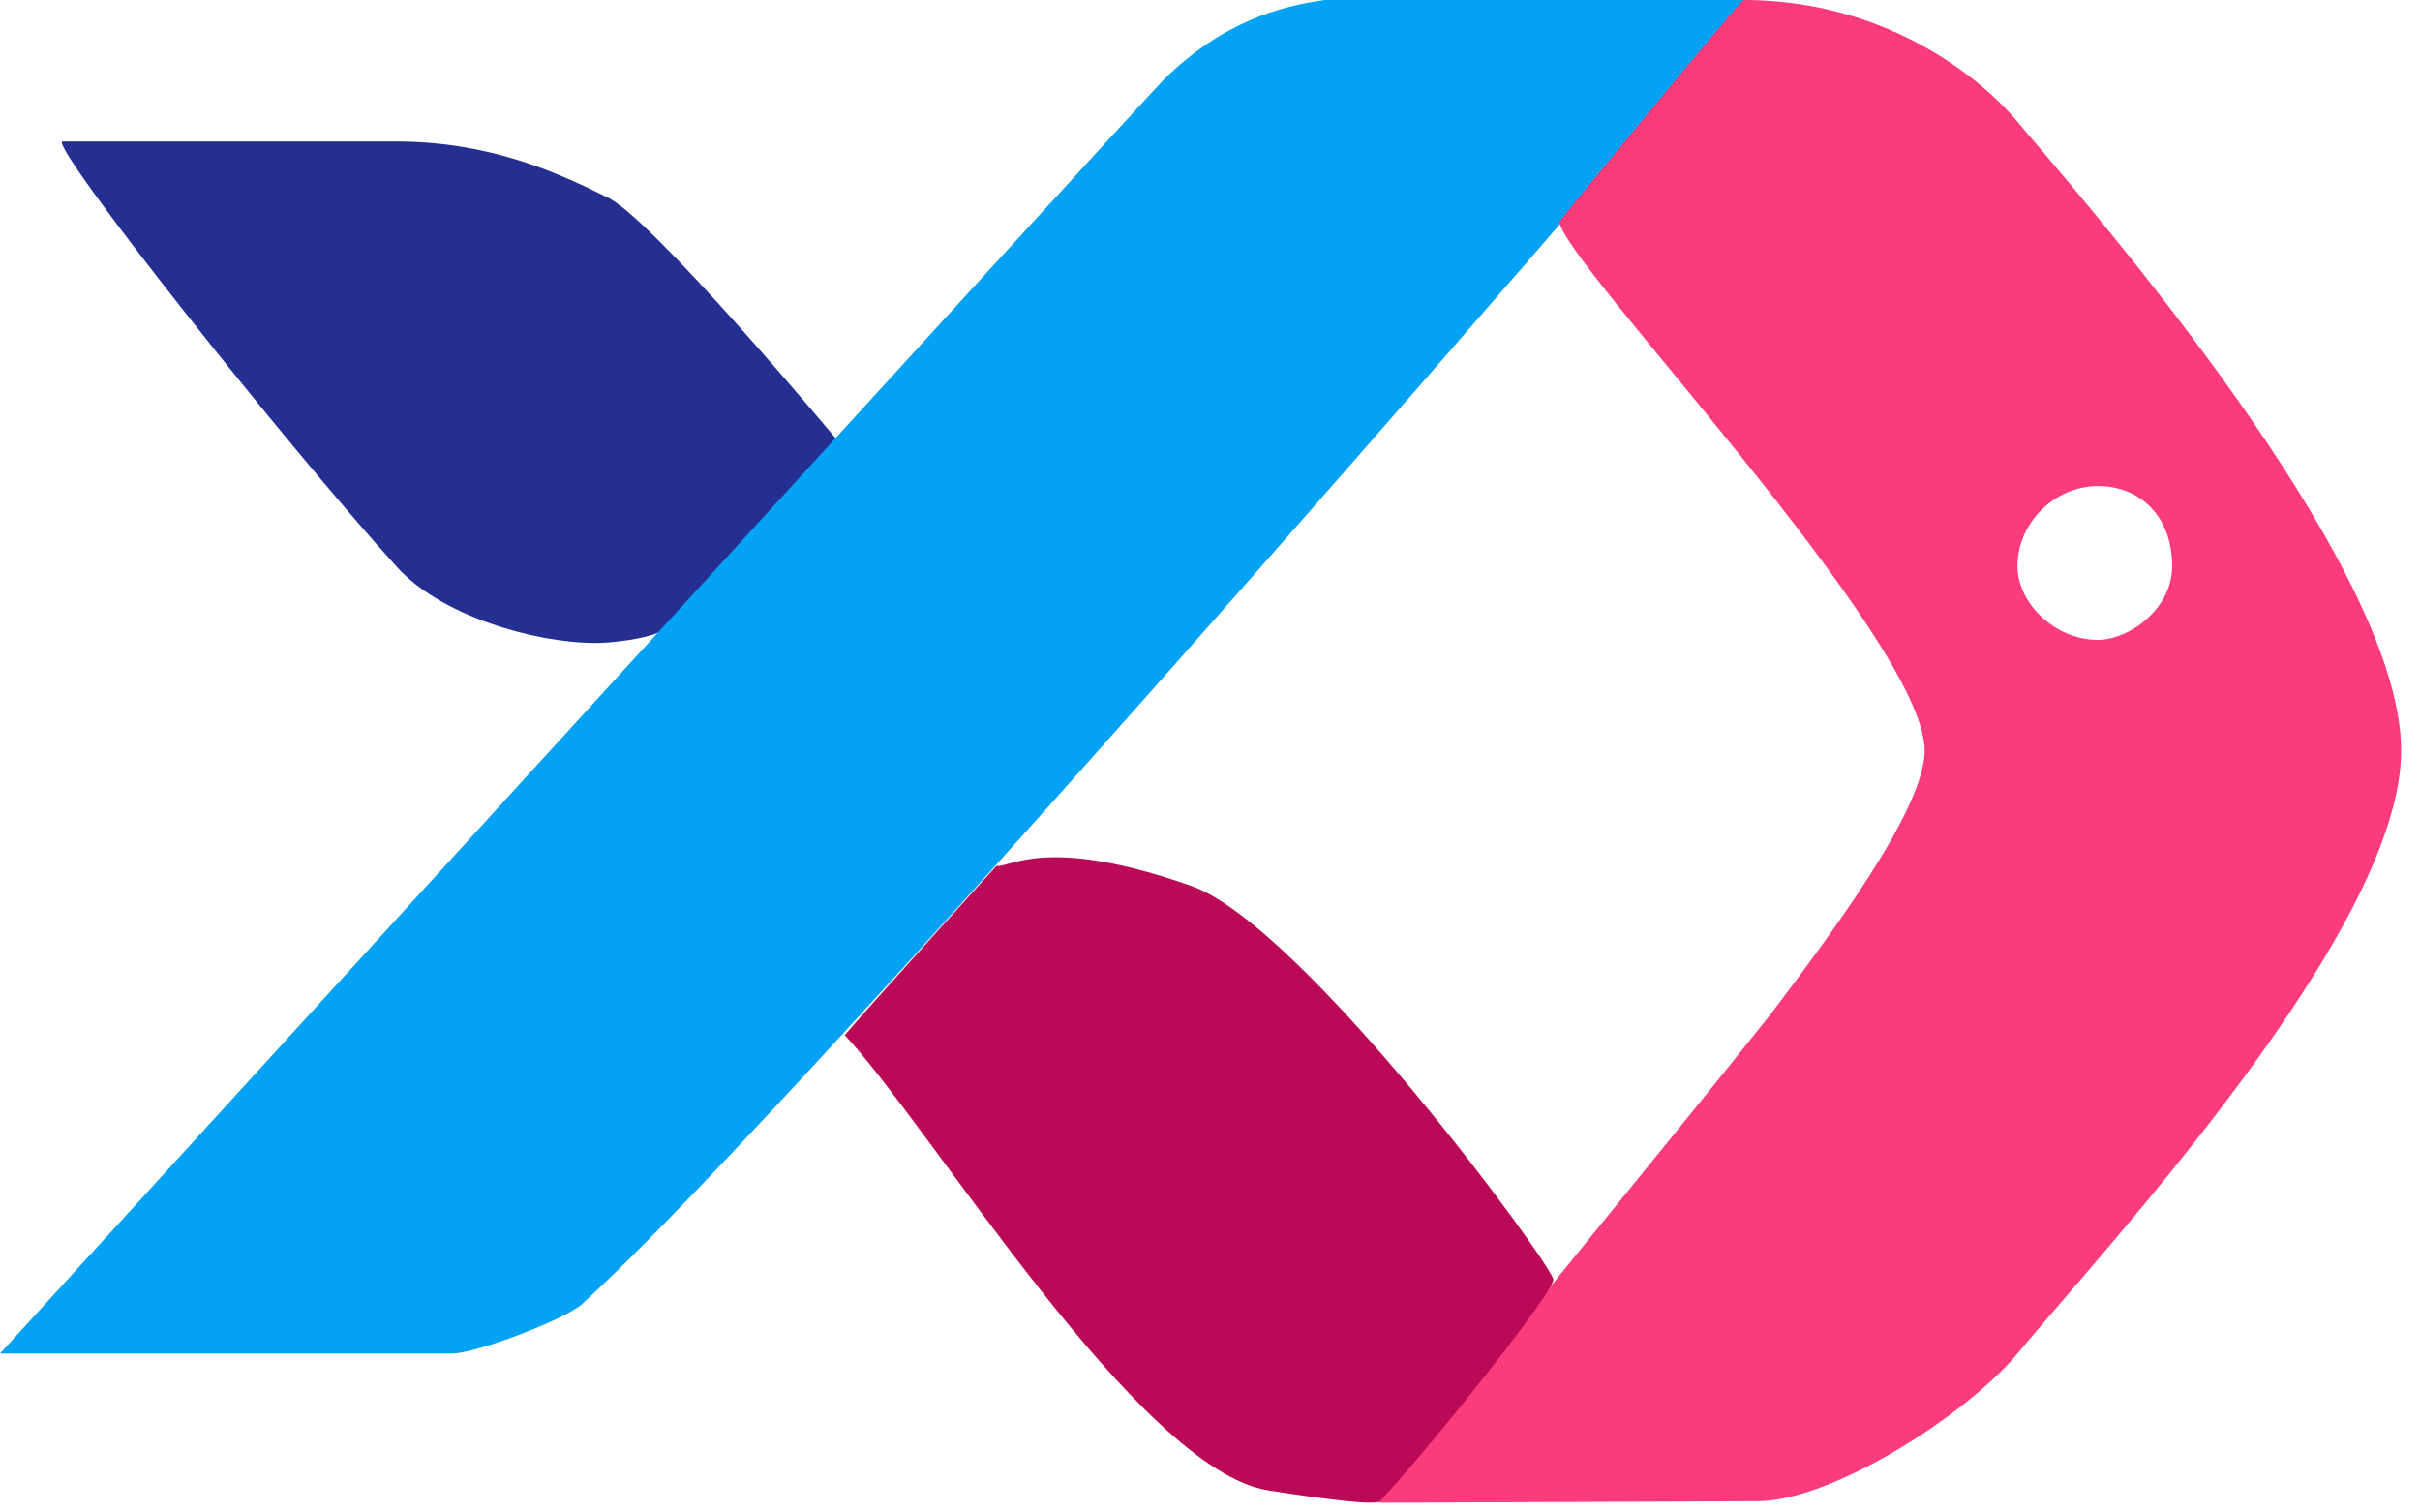 <?xml version="1.0" encoding="UTF-8"?>
<svg width="72px" height="45px" viewBox="0 0 72 45" version="1.1" xmlns="http://www.w3.org/2000/svg" xmlns:xlink="http://www.w3.org/1999/xlink">
    <!-- Generator: Sketch 47 (45396) - http://www.bohemiancoding.com/sketch -->
    <title>logo</title>
    <desc>Created with Sketch.</desc>
    <defs></defs>
    <g id="Page-1" stroke="none" stroke-width="1" fill="none" fill-rule="evenodd">
        <g id="logo">
            <path d="M24.903,13.088 C24.903,13.088 21.266,17.161 19.609,18.808 C19.241,18.992 18.274,19.129 17.722,19.129 C15.881,19.129 13.073,18.305 11.784,16.841 C8.47,13.18 1.657,4.576 1.841,4.21 L11.784,4.21 C14.546,4.21 16.571,5.125 18.044,5.858 C19.333,6.407 24.903,13.088 24.903,13.088 Z" id="Fill-1" fill="#252F92"></path>
            <path d="M52.107,0 C51.922,0.366 24.258,32.492 17.307,38.807 C16.816,39.249 14.177,40.271 13.441,40.271 L0,40.271 C0,40.271 34.032,2.959 34.615,2.38 C36.364,0.641 38.113,0.183 39.402,0 L52.107,0 Z" id="Fill-3" fill="#04A2F4"></path>
            <path d="M71.439,22.332 C71.439,27.686 62.601,37.159 60.024,40.271 C58.505,42.102 54.5,44.664 52.291,44.664 L41.013,44.71 C44.696,39.951 49.161,34.597 52.659,30.203 C54.316,28.007 57.262,24.117 57.262,22.332 C57.262,18.992 46.399,7.688 46.399,6.59 C46.399,6.567 51.784,0 51.876,0 C55.973,0 58.919,2.197 60.208,3.844 C63.338,7.505 71.439,17.115 71.439,22.332 Z M64.627,16.841 C64.627,18.122 63.338,19.037 62.417,19.037 C61.129,19.037 60.024,17.939 60.024,16.841 C60.024,15.559 61.129,14.461 62.417,14.461 C63.706,14.461 64.627,15.399 64.627,16.841" id="Fill-5" fill="#FB3B7A"></path>
            <path d="M29.644,25.764 C30.089,25.81 31.163,24.849 35.443,26.359 C38.781,27.534 46.215,37.67 46.215,38.075 C46.215,38.441 42.9,42.651 41.059,44.664 C40.875,44.847 38.106,44.397 37.745,44.344 C33.878,43.749 27.71,33.544 25.133,30.798 C25.486,30.356 29.644,25.764 29.644,25.764" id="Fill-7" fill="#B90957"></path>
        </g>
    </g>
</svg>